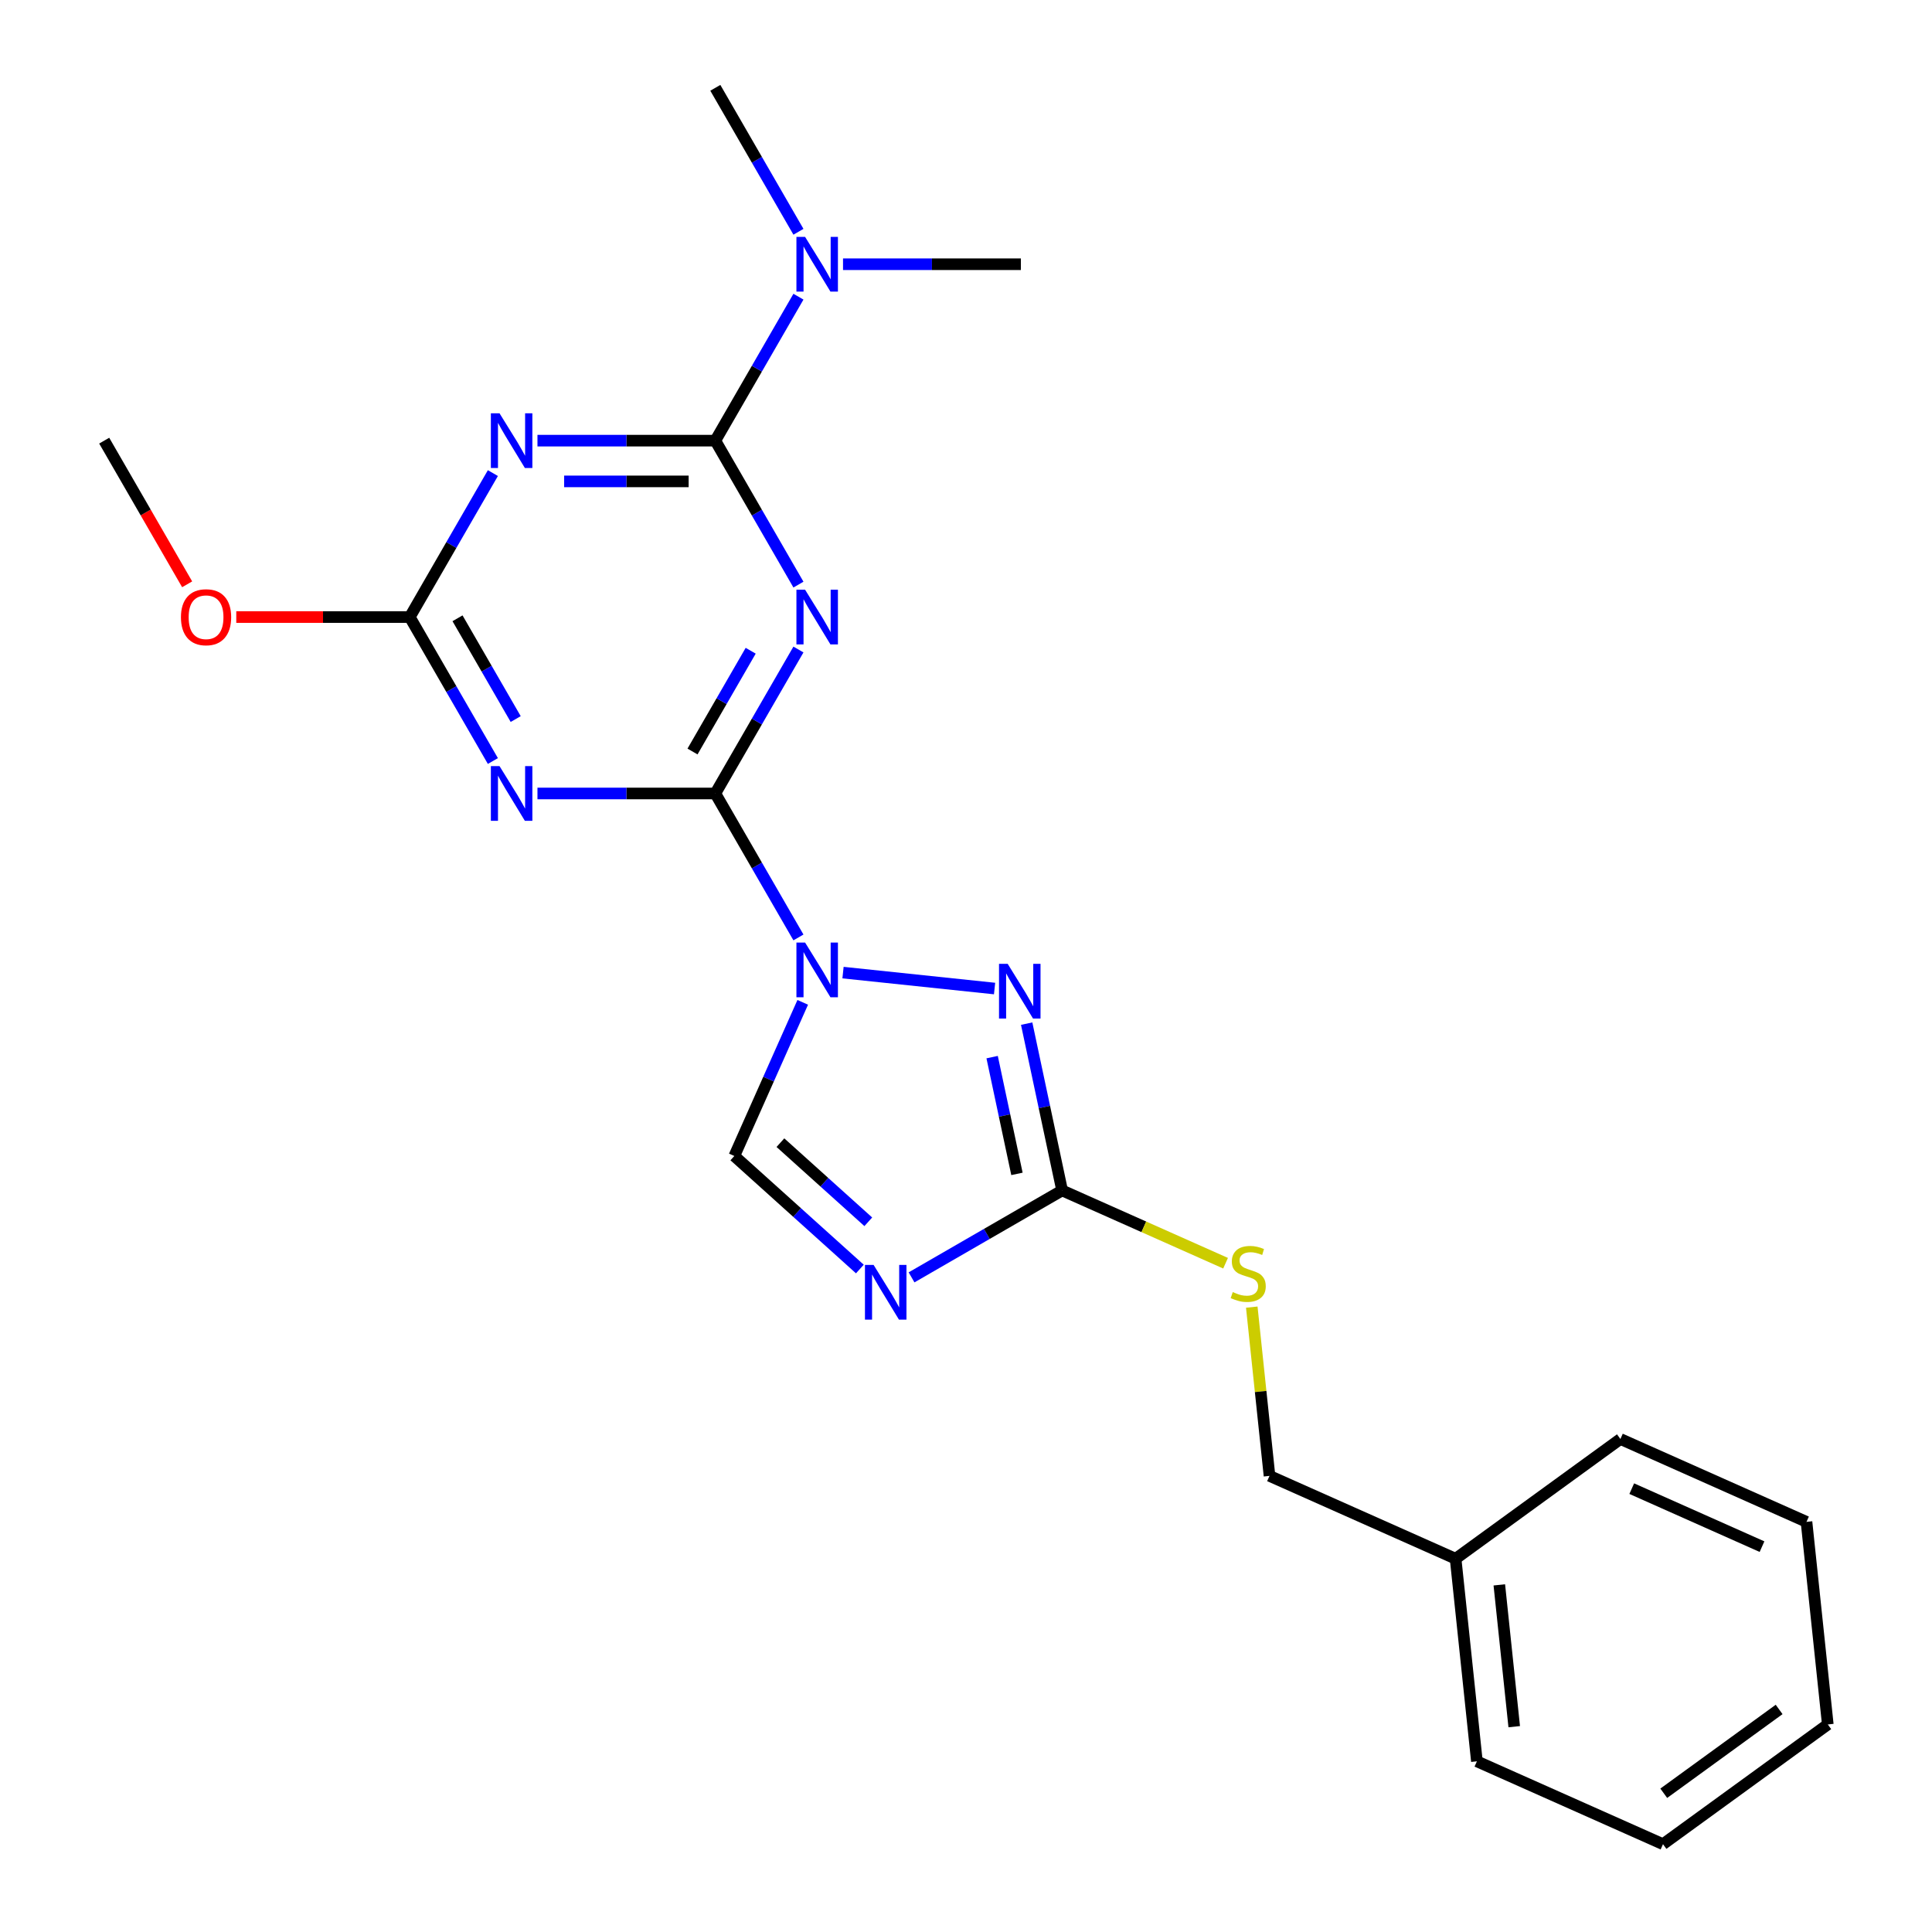 <?xml version='1.0' encoding='iso-8859-1'?>
<svg version='1.1' baseProfile='full'
              xmlns='http://www.w3.org/2000/svg'
                      xmlns:rdkit='http://www.rdkit.org/xml'
                      xmlns:xlink='http://www.w3.org/1999/xlink'
                  xml:space='preserve'
width='1000px' height='1000px' viewBox='0 0 1000 1000'>
<!-- END OF HEADER -->
<rect style='opacity:1.0;fill:#FFFFFF;stroke:none' width='1000' height='1000' x='0' y='0'> </rect>
<path class='bond-0' d='M 413.273,485.218 L 391.762,447.96' style='fill:none;fill-rule:evenodd;stroke:#0000FF;stroke-width:6px;stroke-linecap:butt;stroke-linejoin:miter;stroke-opacity:1' />
<path class='bond-0' d='M 391.762,447.96 L 370.251,410.702' style='fill:none;fill-rule:evenodd;stroke:#000000;stroke-width:6px;stroke-linecap:butt;stroke-linejoin:miter;stroke-opacity:1' />
<path class='bond-5' d='M 436.346,503.42 L 514.791,511.664' style='fill:none;fill-rule:evenodd;stroke:#0000FF;stroke-width:6px;stroke-linecap:butt;stroke-linejoin:miter;stroke-opacity:1' />
<path class='bond-9' d='M 415.492,518.81 L 397.788,558.573' style='fill:none;fill-rule:evenodd;stroke:#0000FF;stroke-width:6px;stroke-linecap:butt;stroke-linejoin:miter;stroke-opacity:1' />
<path class='bond-9' d='M 397.788,558.573 L 380.085,598.336' style='fill:none;fill-rule:evenodd;stroke:#000000;stroke-width:6px;stroke-linecap:butt;stroke-linejoin:miter;stroke-opacity:1' />
<path class='bond-1' d='M 370.251,410.702 L 391.762,373.444' style='fill:none;fill-rule:evenodd;stroke:#000000;stroke-width:6px;stroke-linecap:butt;stroke-linejoin:miter;stroke-opacity:1' />
<path class='bond-1' d='M 391.762,373.444 L 413.273,336.186' style='fill:none;fill-rule:evenodd;stroke:#0000FF;stroke-width:6px;stroke-linecap:butt;stroke-linejoin:miter;stroke-opacity:1' />
<path class='bond-1' d='M 358.442,388.981 L 373.5,362.9' style='fill:none;fill-rule:evenodd;stroke:#000000;stroke-width:6px;stroke-linecap:butt;stroke-linejoin:miter;stroke-opacity:1' />
<path class='bond-1' d='M 373.5,362.9 L 388.557,336.82' style='fill:none;fill-rule:evenodd;stroke:#0000FF;stroke-width:6px;stroke-linecap:butt;stroke-linejoin:miter;stroke-opacity:1' />
<path class='bond-3' d='M 370.251,410.702 L 324.22,410.702' style='fill:none;fill-rule:evenodd;stroke:#000000;stroke-width:6px;stroke-linecap:butt;stroke-linejoin:miter;stroke-opacity:1' />
<path class='bond-3' d='M 324.22,410.702 L 278.189,410.702' style='fill:none;fill-rule:evenodd;stroke:#0000FF;stroke-width:6px;stroke-linecap:butt;stroke-linejoin:miter;stroke-opacity:1' />
<path class='bond-2' d='M 413.273,302.594 L 391.762,265.336' style='fill:none;fill-rule:evenodd;stroke:#0000FF;stroke-width:6px;stroke-linecap:butt;stroke-linejoin:miter;stroke-opacity:1' />
<path class='bond-2' d='M 391.762,265.336 L 370.251,228.078' style='fill:none;fill-rule:evenodd;stroke:#000000;stroke-width:6px;stroke-linecap:butt;stroke-linejoin:miter;stroke-opacity:1' />
<path class='bond-10' d='M 370.251,228.078 L 391.762,190.82' style='fill:none;fill-rule:evenodd;stroke:#000000;stroke-width:6px;stroke-linecap:butt;stroke-linejoin:miter;stroke-opacity:1' />
<path class='bond-10' d='M 391.762,190.82 L 413.273,153.562' style='fill:none;fill-rule:evenodd;stroke:#0000FF;stroke-width:6px;stroke-linecap:butt;stroke-linejoin:miter;stroke-opacity:1' />
<path class='bond-24' d='M 370.251,228.078 L 324.22,228.078' style='fill:none;fill-rule:evenodd;stroke:#000000;stroke-width:6px;stroke-linecap:butt;stroke-linejoin:miter;stroke-opacity:1' />
<path class='bond-24' d='M 324.22,228.078 L 278.189,228.078' style='fill:none;fill-rule:evenodd;stroke:#0000FF;stroke-width:6px;stroke-linecap:butt;stroke-linejoin:miter;stroke-opacity:1' />
<path class='bond-24' d='M 356.442,249.166 L 324.22,249.166' style='fill:none;fill-rule:evenodd;stroke:#000000;stroke-width:6px;stroke-linecap:butt;stroke-linejoin:miter;stroke-opacity:1' />
<path class='bond-24' d='M 324.22,249.166 L 291.999,249.166' style='fill:none;fill-rule:evenodd;stroke:#0000FF;stroke-width:6px;stroke-linecap:butt;stroke-linejoin:miter;stroke-opacity:1' />
<path class='bond-8' d='M 255.116,393.906 L 233.605,356.648' style='fill:none;fill-rule:evenodd;stroke:#0000FF;stroke-width:6px;stroke-linecap:butt;stroke-linejoin:miter;stroke-opacity:1' />
<path class='bond-8' d='M 233.605,356.648 L 212.094,319.39' style='fill:none;fill-rule:evenodd;stroke:#000000;stroke-width:6px;stroke-linecap:butt;stroke-linejoin:miter;stroke-opacity:1' />
<path class='bond-8' d='M 266.925,372.185 L 251.868,346.104' style='fill:none;fill-rule:evenodd;stroke:#0000FF;stroke-width:6px;stroke-linecap:butt;stroke-linejoin:miter;stroke-opacity:1' />
<path class='bond-8' d='M 251.868,346.104 L 236.81,320.024' style='fill:none;fill-rule:evenodd;stroke:#000000;stroke-width:6px;stroke-linecap:butt;stroke-linejoin:miter;stroke-opacity:1' />
<path class='bond-4' d='M 255.116,244.874 L 233.605,282.132' style='fill:none;fill-rule:evenodd;stroke:#0000FF;stroke-width:6px;stroke-linecap:butt;stroke-linejoin:miter;stroke-opacity:1' />
<path class='bond-4' d='M 233.605,282.132 L 212.094,319.39' style='fill:none;fill-rule:evenodd;stroke:#000000;stroke-width:6px;stroke-linecap:butt;stroke-linejoin:miter;stroke-opacity:1' />
<path class='bond-7' d='M 531.4,529.831 L 540.576,573' style='fill:none;fill-rule:evenodd;stroke:#0000FF;stroke-width:6px;stroke-linecap:butt;stroke-linejoin:miter;stroke-opacity:1' />
<path class='bond-7' d='M 540.576,573 L 549.752,616.169' style='fill:none;fill-rule:evenodd;stroke:#000000;stroke-width:6px;stroke-linecap:butt;stroke-linejoin:miter;stroke-opacity:1' />
<path class='bond-7' d='M 513.526,547.166 L 519.949,577.384' style='fill:none;fill-rule:evenodd;stroke:#0000FF;stroke-width:6px;stroke-linecap:butt;stroke-linejoin:miter;stroke-opacity:1' />
<path class='bond-7' d='M 519.949,577.384 L 526.373,607.602' style='fill:none;fill-rule:evenodd;stroke:#000000;stroke-width:6px;stroke-linecap:butt;stroke-linejoin:miter;stroke-opacity:1' />
<path class='bond-6' d='M 445.064,656.844 L 412.574,627.59' style='fill:none;fill-rule:evenodd;stroke:#0000FF;stroke-width:6px;stroke-linecap:butt;stroke-linejoin:miter;stroke-opacity:1' />
<path class='bond-6' d='M 412.574,627.59 L 380.085,598.336' style='fill:none;fill-rule:evenodd;stroke:#000000;stroke-width:6px;stroke-linecap:butt;stroke-linejoin:miter;stroke-opacity:1' />
<path class='bond-6' d='M 449.428,632.397 L 426.685,611.919' style='fill:none;fill-rule:evenodd;stroke:#0000FF;stroke-width:6px;stroke-linecap:butt;stroke-linejoin:miter;stroke-opacity:1' />
<path class='bond-6' d='M 426.685,611.919 L 403.942,591.441' style='fill:none;fill-rule:evenodd;stroke:#000000;stroke-width:6px;stroke-linecap:butt;stroke-linejoin:miter;stroke-opacity:1' />
<path class='bond-23' d='M 471.816,661.165 L 510.784,638.667' style='fill:none;fill-rule:evenodd;stroke:#0000FF;stroke-width:6px;stroke-linecap:butt;stroke-linejoin:miter;stroke-opacity:1' />
<path class='bond-23' d='M 510.784,638.667 L 549.752,616.169' style='fill:none;fill-rule:evenodd;stroke:#000000;stroke-width:6px;stroke-linecap:butt;stroke-linejoin:miter;stroke-opacity:1' />
<path class='bond-11' d='M 549.752,616.169 L 592.055,635.003' style='fill:none;fill-rule:evenodd;stroke:#000000;stroke-width:6px;stroke-linecap:butt;stroke-linejoin:miter;stroke-opacity:1' />
<path class='bond-11' d='M 592.055,635.003 L 634.358,653.838' style='fill:none;fill-rule:evenodd;stroke:#CCCC00;stroke-width:6px;stroke-linecap:butt;stroke-linejoin:miter;stroke-opacity:1' />
<path class='bond-12' d='M 212.094,319.39 L 167.193,319.39' style='fill:none;fill-rule:evenodd;stroke:#000000;stroke-width:6px;stroke-linecap:butt;stroke-linejoin:miter;stroke-opacity:1' />
<path class='bond-12' d='M 167.193,319.39 L 122.293,319.39' style='fill:none;fill-rule:evenodd;stroke:#FF0000;stroke-width:6px;stroke-linecap:butt;stroke-linejoin:miter;stroke-opacity:1' />
<path class='bond-15' d='M 436.346,136.766 L 482.377,136.766' style='fill:none;fill-rule:evenodd;stroke:#0000FF;stroke-width:6px;stroke-linecap:butt;stroke-linejoin:miter;stroke-opacity:1' />
<path class='bond-15' d='M 482.377,136.766 L 528.408,136.766' style='fill:none;fill-rule:evenodd;stroke:#000000;stroke-width:6px;stroke-linecap:butt;stroke-linejoin:miter;stroke-opacity:1' />
<path class='bond-16' d='M 413.273,119.97 L 391.762,82.713' style='fill:none;fill-rule:evenodd;stroke:#0000FF;stroke-width:6px;stroke-linecap:butt;stroke-linejoin:miter;stroke-opacity:1' />
<path class='bond-16' d='M 391.762,82.713 L 370.251,45.455' style='fill:none;fill-rule:evenodd;stroke:#000000;stroke-width:6px;stroke-linecap:butt;stroke-linejoin:miter;stroke-opacity:1' />
<path class='bond-13' d='M 647.915,676.57 L 652.505,720.242' style='fill:none;fill-rule:evenodd;stroke:#CCCC00;stroke-width:6px;stroke-linecap:butt;stroke-linejoin:miter;stroke-opacity:1' />
<path class='bond-13' d='M 652.505,720.242 L 657.096,763.914' style='fill:none;fill-rule:evenodd;stroke:#000000;stroke-width:6px;stroke-linecap:butt;stroke-linejoin:miter;stroke-opacity:1' />
<path class='bond-17' d='M 96.867,302.434 L 75.402,265.256' style='fill:none;fill-rule:evenodd;stroke:#FF0000;stroke-width:6px;stroke-linecap:butt;stroke-linejoin:miter;stroke-opacity:1' />
<path class='bond-17' d='M 75.402,265.256 L 53.938,228.078' style='fill:none;fill-rule:evenodd;stroke:#000000;stroke-width:6px;stroke-linecap:butt;stroke-linejoin:miter;stroke-opacity:1' />
<path class='bond-14' d='M 657.096,763.914 L 753.418,806.8' style='fill:none;fill-rule:evenodd;stroke:#000000;stroke-width:6px;stroke-linecap:butt;stroke-linejoin:miter;stroke-opacity:1' />
<path class='bond-18' d='M 753.418,806.8 L 764.439,911.66' style='fill:none;fill-rule:evenodd;stroke:#000000;stroke-width:6px;stroke-linecap:butt;stroke-linejoin:miter;stroke-opacity:1' />
<path class='bond-18' d='M 776.043,820.325 L 783.758,893.727' style='fill:none;fill-rule:evenodd;stroke:#000000;stroke-width:6px;stroke-linecap:butt;stroke-linejoin:miter;stroke-opacity:1' />
<path class='bond-19' d='M 753.418,806.8 L 838.719,744.825' style='fill:none;fill-rule:evenodd;stroke:#000000;stroke-width:6px;stroke-linecap:butt;stroke-linejoin:miter;stroke-opacity:1' />
<path class='bond-21' d='M 764.439,911.66 L 860.761,954.545' style='fill:none;fill-rule:evenodd;stroke:#000000;stroke-width:6px;stroke-linecap:butt;stroke-linejoin:miter;stroke-opacity:1' />
<path class='bond-20' d='M 838.719,744.825 L 935.041,787.71' style='fill:none;fill-rule:evenodd;stroke:#000000;stroke-width:6px;stroke-linecap:butt;stroke-linejoin:miter;stroke-opacity:1' />
<path class='bond-20' d='M 844.59,770.522 L 912.016,800.542' style='fill:none;fill-rule:evenodd;stroke:#000000;stroke-width:6px;stroke-linecap:butt;stroke-linejoin:miter;stroke-opacity:1' />
<path class='bond-22' d='M 935.041,787.71 L 946.062,892.571' style='fill:none;fill-rule:evenodd;stroke:#000000;stroke-width:6px;stroke-linecap:butt;stroke-linejoin:miter;stroke-opacity:1' />
<path class='bond-25' d='M 860.761,954.545 L 946.062,892.571' style='fill:none;fill-rule:evenodd;stroke:#000000;stroke-width:6px;stroke-linecap:butt;stroke-linejoin:miter;stroke-opacity:1' />
<path class='bond-25' d='M 861.161,928.189 L 920.872,884.807' style='fill:none;fill-rule:evenodd;stroke:#000000;stroke-width:6px;stroke-linecap:butt;stroke-linejoin:miter;stroke-opacity:1' />
<path  class='atom-0' d='M 416.71 487.854
L 425.99 502.854
Q 426.91 504.334, 428.39 507.014
Q 429.87 509.694, 429.95 509.854
L 429.95 487.854
L 433.71 487.854
L 433.71 516.174
L 429.83 516.174
L 419.87 499.774
Q 418.71 497.854, 417.47 495.654
Q 416.27 493.454, 415.91 492.774
L 415.91 516.174
L 412.23 516.174
L 412.23 487.854
L 416.71 487.854
' fill='#0000FF'/>
<path  class='atom-2' d='M 416.71 305.23
L 425.99 320.23
Q 426.91 321.71, 428.39 324.39
Q 429.87 327.07, 429.95 327.23
L 429.95 305.23
L 433.71 305.23
L 433.71 333.55
L 429.83 333.55
L 419.87 317.15
Q 418.71 315.23, 417.47 313.03
Q 416.27 310.83, 415.91 310.15
L 415.91 333.55
L 412.23 333.55
L 412.23 305.23
L 416.71 305.23
' fill='#0000FF'/>
<path  class='atom-4' d='M 258.553 396.542
L 267.833 411.542
Q 268.753 413.022, 270.233 415.702
Q 271.713 418.382, 271.793 418.542
L 271.793 396.542
L 275.553 396.542
L 275.553 424.862
L 271.673 424.862
L 261.713 408.462
Q 260.553 406.542, 259.313 404.342
Q 258.113 402.142, 257.753 401.462
L 257.753 424.862
L 254.073 424.862
L 254.073 396.542
L 258.553 396.542
' fill='#0000FF'/>
<path  class='atom-5' d='M 258.553 213.918
L 267.833 228.918
Q 268.753 230.398, 270.233 233.078
Q 271.713 235.758, 271.793 235.918
L 271.793 213.918
L 275.553 213.918
L 275.553 242.238
L 271.673 242.238
L 261.713 225.838
Q 260.553 223.918, 259.313 221.718
Q 258.113 219.518, 257.753 218.838
L 257.753 242.238
L 254.073 242.238
L 254.073 213.918
L 258.553 213.918
' fill='#0000FF'/>
<path  class='atom-6' d='M 521.57 498.875
L 530.85 513.875
Q 531.77 515.355, 533.25 518.035
Q 534.73 520.715, 534.81 520.875
L 534.81 498.875
L 538.57 498.875
L 538.57 527.195
L 534.69 527.195
L 524.73 510.795
Q 523.57 508.875, 522.33 506.675
Q 521.13 504.475, 520.77 503.795
L 520.77 527.195
L 517.09 527.195
L 517.09 498.875
L 521.57 498.875
' fill='#0000FF'/>
<path  class='atom-7' d='M 452.18 654.728
L 461.46 669.728
Q 462.38 671.208, 463.86 673.888
Q 465.34 676.568, 465.42 676.728
L 465.42 654.728
L 469.18 654.728
L 469.18 683.048
L 465.3 683.048
L 455.34 666.648
Q 454.18 664.728, 452.94 662.528
Q 451.74 660.328, 451.38 659.648
L 451.38 683.048
L 447.7 683.048
L 447.7 654.728
L 452.18 654.728
' fill='#0000FF'/>
<path  class='atom-11' d='M 416.71 122.606
L 425.99 137.606
Q 426.91 139.086, 428.39 141.766
Q 429.87 144.446, 429.95 144.606
L 429.95 122.606
L 433.71 122.606
L 433.71 150.926
L 429.83 150.926
L 419.87 134.526
Q 418.71 132.606, 417.47 130.406
Q 416.27 128.206, 415.91 127.526
L 415.91 150.926
L 412.23 150.926
L 412.23 122.606
L 416.71 122.606
' fill='#0000FF'/>
<path  class='atom-12' d='M 638.074 668.774
Q 638.394 668.894, 639.714 669.454
Q 641.034 670.014, 642.474 670.374
Q 643.954 670.694, 645.394 670.694
Q 648.074 670.694, 649.634 669.414
Q 651.194 668.094, 651.194 665.814
Q 651.194 664.254, 650.394 663.294
Q 649.634 662.334, 648.434 661.814
Q 647.234 661.294, 645.234 660.694
Q 642.714 659.934, 641.194 659.214
Q 639.714 658.494, 638.634 656.974
Q 637.594 655.454, 637.594 652.894
Q 637.594 649.334, 639.994 647.134
Q 642.434 644.934, 647.234 644.934
Q 650.514 644.934, 654.234 646.494
L 653.314 649.574
Q 649.914 648.174, 647.354 648.174
Q 644.594 648.174, 643.074 649.334
Q 641.554 650.454, 641.594 652.414
Q 641.594 653.934, 642.354 654.854
Q 643.154 655.774, 644.274 656.294
Q 645.434 656.814, 647.354 657.414
Q 649.914 658.214, 651.434 659.014
Q 652.954 659.814, 654.034 661.454
Q 655.154 663.054, 655.154 665.814
Q 655.154 669.734, 652.514 671.854
Q 649.914 673.934, 645.554 673.934
Q 643.034 673.934, 641.114 673.374
Q 639.234 672.854, 636.994 671.934
L 638.074 668.774
' fill='#CCCC00'/>
<path  class='atom-13' d='M 93.657 319.47
Q 93.657 312.67, 97.017 308.87
Q 100.377 305.07, 106.657 305.07
Q 112.937 305.07, 116.297 308.87
Q 119.657 312.67, 119.657 319.47
Q 119.657 326.35, 116.257 330.27
Q 112.857 334.15, 106.657 334.15
Q 100.417 334.15, 97.017 330.27
Q 93.657 326.39, 93.657 319.47
M 106.657 330.95
Q 110.977 330.95, 113.297 328.07
Q 115.657 325.15, 115.657 319.47
Q 115.657 313.91, 113.297 311.11
Q 110.977 308.27, 106.657 308.27
Q 102.337 308.27, 99.977 311.07
Q 97.657 313.87, 97.657 319.47
Q 97.657 325.19, 99.977 328.07
Q 102.337 330.95, 106.657 330.95
' fill='#FF0000'/>
</svg>
